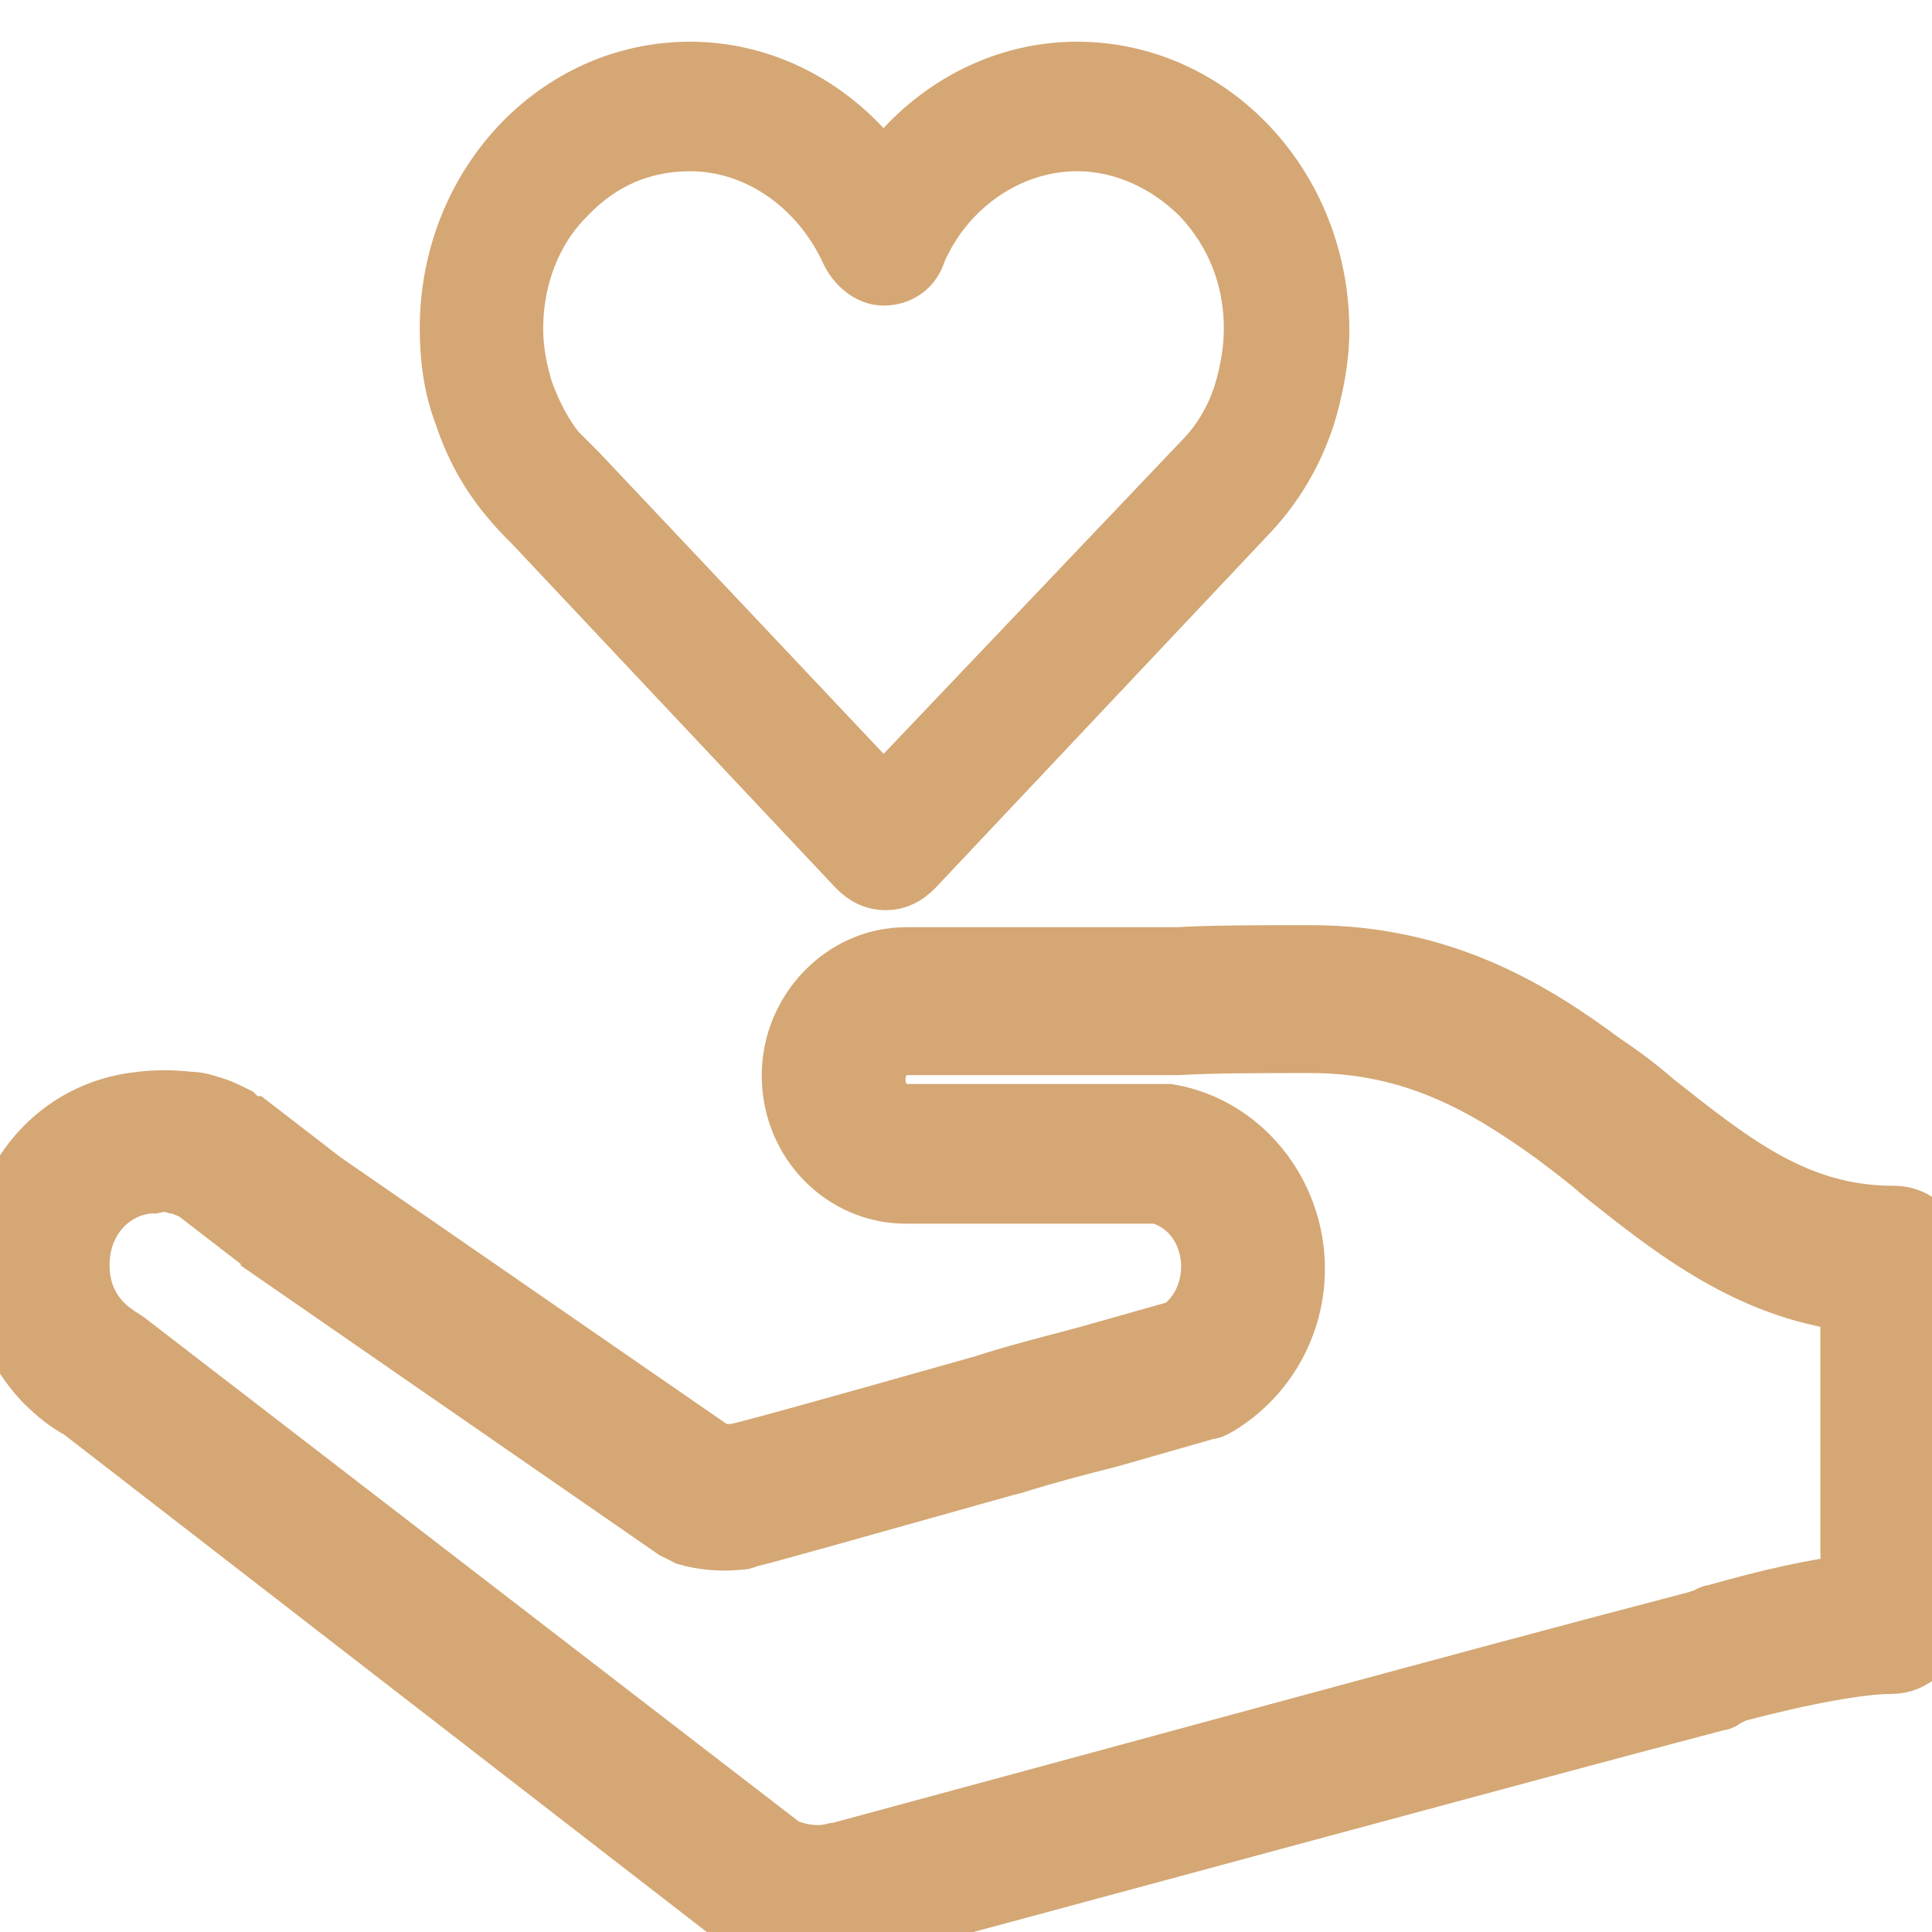 <svg width="60" height="60" viewBox="0 0 60 60" fill="none" xmlns="http://www.w3.org/2000/svg">
<g id="fi_18797052" clip-path="url(#clip0_667_12577)">
<g id="XMLID_1_">
<g id="Group 2144769364">
<path id="XMLID_5_" d="M26.68 26.888C26.933 27.141 27.186 27.267 27.502 27.267C27.818 27.267 28.071 27.141 28.324 26.888L38.755 15.824C39.514 15.002 40.083 14.054 40.462 12.916C40.715 12.094 40.905 11.146 40.905 10.261C40.905 5.835 37.554 2.295 33.445 2.295C30.979 2.295 28.766 3.623 27.439 5.582C26.111 3.623 23.898 2.295 21.433 2.295C17.323 2.295 14.036 5.835 14.036 10.198C14.036 11.146 14.162 12.031 14.478 12.853C14.794 13.801 15.237 14.623 15.869 15.382C16.122 15.698 16.375 15.951 16.628 16.204L26.68 26.888ZM16.185 12.158C15.995 11.525 15.869 10.893 15.869 10.198C15.869 8.617 16.438 7.1 17.513 6.025C18.588 4.887 19.915 4.318 21.433 4.318C23.582 4.318 25.542 5.709 26.49 7.795C26.68 8.175 27.059 8.491 27.439 8.491C27.881 8.491 28.261 8.238 28.387 7.795C29.272 5.709 31.295 4.318 33.445 4.318C34.899 4.318 36.29 4.95 37.364 6.025C38.439 7.163 39.008 8.617 39.008 10.198C39.008 10.893 38.882 11.588 38.692 12.221C38.439 13.043 37.997 13.801 37.364 14.434L27.439 24.865L17.892 14.75L17.829 14.686C17.639 14.497 17.386 14.244 17.197 14.054C16.754 13.485 16.438 12.853 16.185 12.158Z" fill="#D4A774" stroke="#D4A774" stroke-width="2"/>
<path id="XMLID_2_" d="M59.808 38.331C59.555 38.014 59.239 37.825 58.796 37.825C55.762 37.825 53.739 36.181 51.336 34.284C50.83 33.842 50.325 33.462 49.755 33.083C47.543 31.439 44.761 29.732 40.715 29.732C39.008 29.732 37.68 29.732 36.542 29.796H28.134C26.237 29.796 24.657 31.439 24.657 33.399C24.657 35.422 26.237 37.003 28.134 37.003H35.973C36.985 37.256 37.68 38.204 37.68 39.342C37.68 40.164 37.301 40.923 36.669 41.365L33.76 42.187C32.812 42.44 31.8 42.693 30.789 43.009L30.599 43.072C25.226 44.59 23.392 45.095 22.823 45.222C22.633 45.222 22.444 45.222 22.254 45.222L9.989 36.75L7.776 35.043C7.713 35.043 7.713 34.98 7.65 34.98C7.523 34.917 7.397 34.853 7.271 34.727C7.018 34.6 6.765 34.474 6.512 34.411C6.322 34.348 6.133 34.284 5.88 34.284C5.311 34.221 4.868 34.221 4.362 34.284C1.833 34.537 0 36.687 0 39.279C0 40.607 0.506 41.871 1.391 42.819L1.454 42.883C1.77 43.199 2.15 43.515 2.529 43.704L22.95 59.51C23.076 59.573 23.202 59.636 23.329 59.7L23.518 59.763C24.151 60.016 24.72 60.079 25.352 60.079C25.731 60.079 26.047 60.016 26.427 59.952H26.49H26.553C33.887 57.992 47.1 54.389 53.359 52.745C53.422 52.745 53.422 52.745 53.486 52.682L53.865 52.492C56.014 51.923 57.785 51.607 58.733 51.607C59.428 51.607 59.934 51.038 59.934 50.406V49.584C59.934 49.521 59.934 49.458 59.934 49.394V39.216C60.061 38.9 59.997 38.584 59.808 38.331ZM57.595 49.268C56.457 49.394 55.003 49.711 53.233 50.216C53.169 50.216 53.169 50.216 53.106 50.279L52.727 50.406C46.405 52.05 33.255 55.653 25.984 57.613H25.921C25.415 57.74 24.909 57.676 24.404 57.487L24.277 57.423L3.92 41.745C3.857 41.681 3.793 41.681 3.73 41.618C3.54 41.492 3.351 41.365 3.161 41.176C2.655 40.67 2.402 40.038 2.402 39.279C2.402 37.888 3.351 36.813 4.615 36.687C4.678 36.687 4.742 36.687 4.742 36.687C4.995 36.624 5.247 36.624 5.437 36.687C5.564 36.687 5.627 36.75 5.69 36.75C5.816 36.813 5.88 36.813 6.006 36.877C6.069 36.94 6.133 36.94 6.196 37.003L8.408 38.71C8.408 38.71 8.472 38.71 8.472 38.773L20.99 47.434C21.116 47.498 21.242 47.561 21.369 47.624C21.811 47.751 22.381 47.814 22.95 47.751C23.013 47.751 23.076 47.751 23.202 47.687C23.771 47.561 26.427 46.802 31.168 45.475L31.421 45.411C32.433 45.095 33.381 44.842 34.393 44.59L37.49 43.704C37.617 43.704 37.68 43.641 37.807 43.578C39.261 42.693 40.146 41.112 40.146 39.405C40.146 37.066 38.502 35.043 36.289 34.664C36.226 34.664 36.163 34.664 36.1 34.664H28.134C27.565 34.664 27.122 34.158 27.122 33.526C27.122 32.894 27.565 32.388 28.134 32.388H36.605C37.68 32.325 39.008 32.325 40.715 32.325C44.002 32.325 46.278 33.715 48.301 35.169C48.807 35.549 49.313 35.928 49.819 36.371C52.032 38.141 54.371 39.974 57.532 40.354V48.193L57.595 49.268Z" fill="#D4A774" stroke="#D4A774" stroke-width="2"/>
</g>
</g>
</g>
<defs>
<clipPath id="clip0_667_12577">
<rect width="60" height="60" fill="white"/>
</clipPath>
</defs>
</svg>
